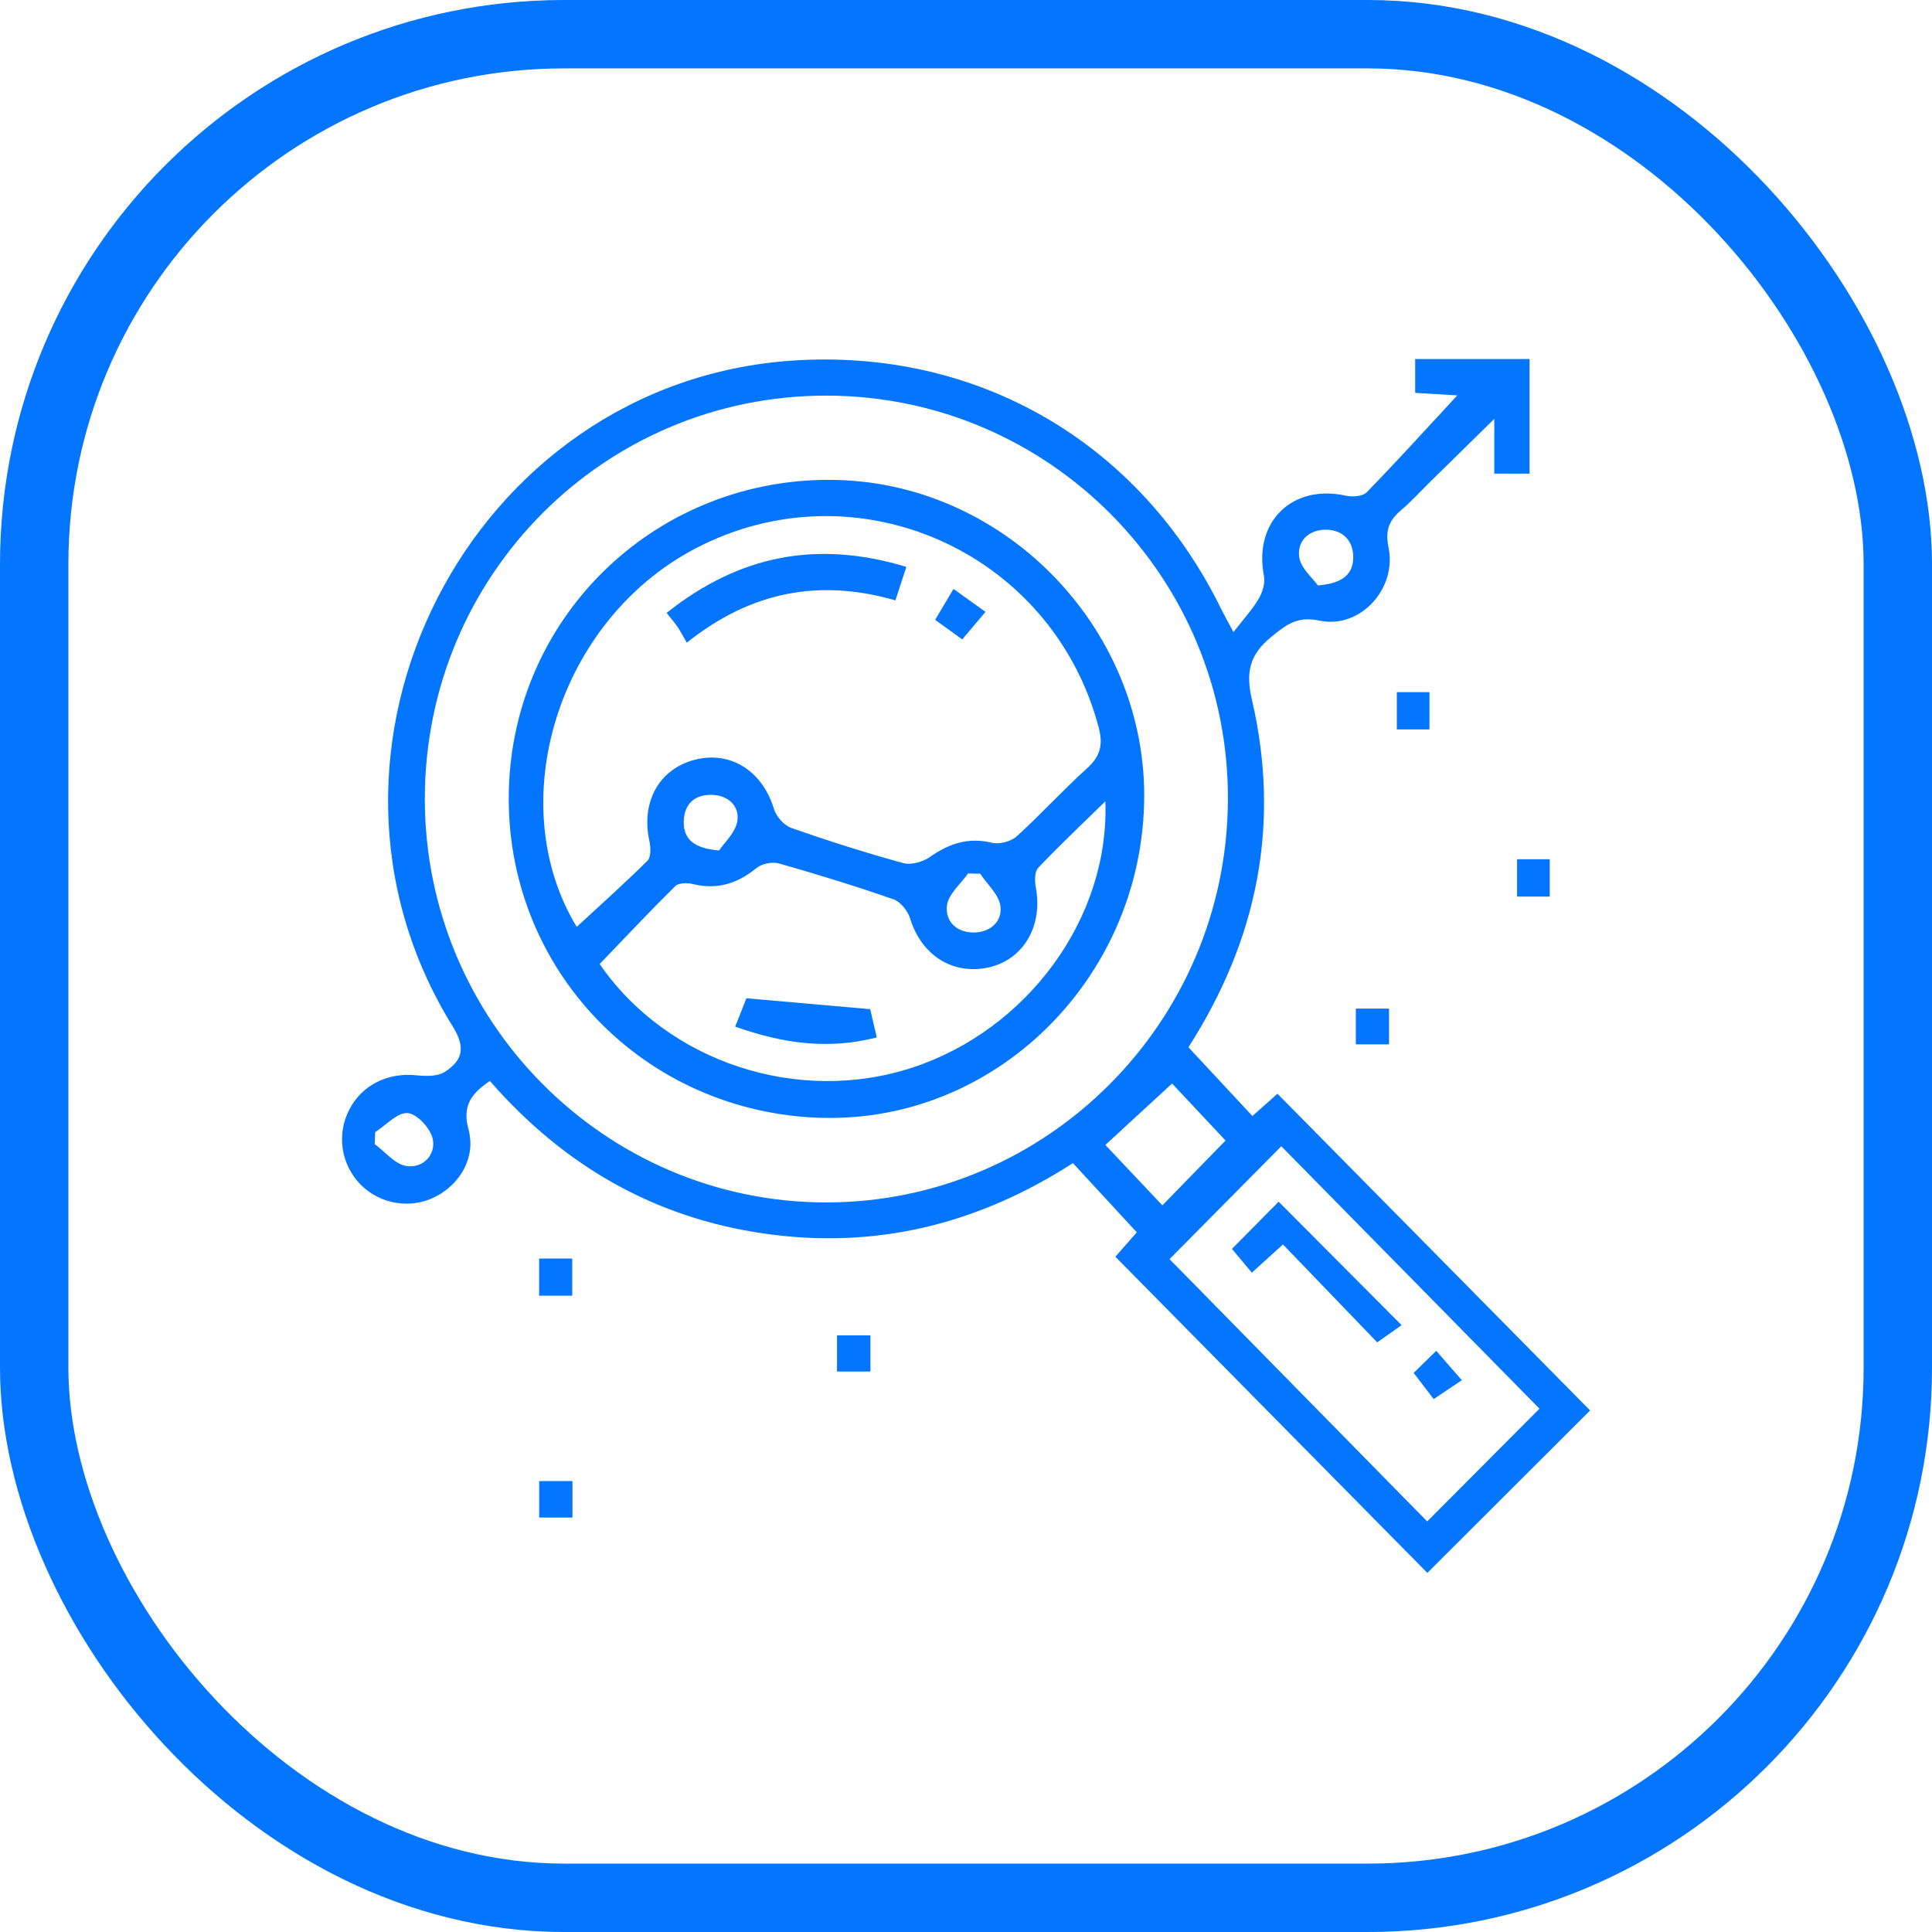 <svg width="113" height="113" viewBox="0 0 113 113" fill="none" xmlns="http://www.w3.org/2000/svg">
<rect x="2" y="2" width="109" height="109" rx="31" stroke="#0375FE" stroke-width="4"/>
<path d="M69.51 61.253C70.782 62.62 71.982 63.91 73.252 65.274C73.799 64.788 74.283 64.353 74.716 63.97C80.835 70.171 86.935 76.349 93.003 82.495C89.937 85.555 86.691 88.796 83.485 91.997C77.469 85.9 71.395 79.748 65.235 73.504C65.496 73.208 65.952 72.69 66.49 72.077C65.247 70.732 64.029 69.411 62.754 68.029C57.199 71.605 51.225 73.087 44.711 72.151C38.244 71.225 32.956 68.159 28.652 63.225C27.592 63.947 27.019 64.644 27.403 66.06C27.844 67.692 26.913 69.264 25.455 70.001C24.011 70.732 22.232 70.439 21.094 69.287C19.945 68.121 19.676 66.365 20.427 64.903C21.172 63.449 22.699 62.712 24.375 62.894C24.916 62.951 25.595 62.965 26.016 62.692C27.039 62.027 27.268 61.304 26.472 60.023C16.456 43.883 27.5 22.341 46.375 21.089C57.173 20.372 66.653 25.874 71.427 35.624C71.573 35.923 71.739 36.211 72.143 36.971C72.713 36.234 73.229 35.678 73.607 35.042C73.833 34.657 74.011 34.112 73.928 33.695C73.306 30.529 75.567 28.3 78.709 28.991C79.096 29.078 79.704 29.034 79.941 28.79C81.738 26.945 83.465 25.033 85.236 23.125C84.577 23.084 83.72 23.035 82.772 22.978V21H89.462V27.702H87.399V24.498C85.918 25.951 84.714 27.132 83.514 28.315C83.001 28.819 82.52 29.357 81.973 29.817C81.268 30.413 80.999 30.98 81.213 32.017C81.718 34.449 79.534 36.801 77.182 36.3C75.879 36.024 75.231 36.531 74.346 37.259C73.08 38.301 72.85 39.317 73.226 40.938C74.902 48.163 73.575 54.914 69.507 61.256L69.51 61.253ZM48.383 23.139C35.376 23.107 24.87 33.62 24.848 46.689C24.828 59.713 35.385 70.338 48.338 70.329C61.233 70.321 71.75 59.788 71.819 46.805C71.891 33.787 61.376 23.173 48.381 23.139H48.383ZM90.043 82.394C84.969 77.235 79.918 72.1 74.942 67.042C72.704 69.302 70.467 71.564 68.404 73.645C73.372 78.703 78.449 83.868 83.474 88.986C85.663 86.79 87.883 84.561 90.04 82.394H90.043ZM68.553 63.374C67.172 64.644 65.934 65.784 64.651 66.967C65.717 68.095 66.845 69.293 67.986 70.499C69.255 69.195 70.438 67.983 71.681 66.708C70.576 65.528 69.441 64.319 68.553 63.374ZM77.082 34.242C78.586 34.121 79.168 33.537 79.148 32.544C79.128 31.625 78.555 31.012 77.606 30.983C76.581 30.954 75.867 31.617 75.985 32.558C76.068 33.226 76.781 33.813 77.082 34.242ZM21.942 66.221C21.934 66.454 21.925 66.685 21.917 66.918C22.527 67.364 23.091 68.087 23.756 68.196C24.707 68.352 25.498 67.58 25.314 66.63C25.194 66.014 24.401 65.15 23.848 65.102C23.249 65.05 22.578 65.813 21.94 66.221H21.942Z" fill="#0375FE"/>
<path d="M48.956 80.218V78.102H50.91V80.218H48.956Z" fill="#0375FE"/>
<path d="M81.698 40.483H83.606V42.662H81.698V40.483Z" fill="#0375FE"/>
<path d="M88.731 50.256H90.642V52.441H88.731V50.256Z" fill="#0375FE"/>
<path d="M79.3 61.083V58.993H81.242V61.083H79.3Z" fill="#0375FE"/>
<path d="M31.532 73.611H33.471V75.784H31.532V73.611Z" fill="#0375FE"/>
<path d="M33.483 86.626V88.759H31.534V86.626H33.483Z" fill="#0375FE"/>
<path d="M48.14 65.384C37.648 65.133 29.503 56.65 29.761 46.232C30.016 35.889 38.554 27.811 48.951 28.073C58.987 28.326 67.204 37.003 66.917 47.044C66.625 57.367 58.173 65.62 48.14 65.381V65.384ZM33.735 54.209C35.093 52.953 36.517 51.684 37.869 50.34C38.081 50.13 38.064 49.559 37.983 49.194C37.474 46.891 38.568 44.936 40.702 44.421C42.771 43.92 44.607 45.129 45.264 47.306C45.398 47.752 45.856 48.276 46.283 48.425C48.441 49.182 50.624 49.876 52.827 50.481C53.291 50.607 53.982 50.412 54.397 50.118C55.517 49.329 56.643 48.961 58.021 49.292C58.46 49.395 59.133 49.22 59.468 48.915C60.883 47.631 62.17 46.206 63.591 44.928C64.376 44.219 64.522 43.532 64.258 42.533C61.525 32.241 50.074 27.155 40.668 32.083C32.614 36.303 29.354 46.983 33.729 54.209H33.735ZM64.654 46.865C63.193 48.296 61.918 49.493 60.717 50.766C60.505 50.993 60.517 51.54 60.585 51.908C61.004 54.151 59.869 56.117 57.846 56.578C55.738 57.056 53.887 55.87 53.234 53.725C53.099 53.282 52.672 52.743 52.257 52.599C50.054 51.831 47.819 51.143 45.573 50.504C45.175 50.391 44.556 50.515 44.241 50.774C43.12 51.69 41.934 52.053 40.513 51.704C40.195 51.626 39.694 51.635 39.496 51.828C37.981 53.325 36.52 54.879 35.073 56.385C39.055 62.157 46.719 64.635 53.383 62.436C60.07 60.231 64.897 53.731 64.651 46.865H64.654ZM57.325 51.1C57.09 51.097 56.855 51.094 56.62 51.088C56.185 51.71 55.471 52.294 55.386 52.959C55.268 53.895 55.967 54.566 57.001 54.54C57.961 54.517 58.632 53.86 58.514 52.997C58.422 52.32 57.743 51.727 57.325 51.097V51.1ZM42.06 49.741C42.353 49.297 43.017 48.705 43.126 48.022C43.264 47.136 42.582 46.511 41.633 46.488C40.616 46.465 40.009 47.035 39.992 48.06C39.978 49.084 40.579 49.617 42.06 49.744V49.741Z" fill="#0375FE"/>
<path d="M73.22 74.44C72.785 73.919 72.392 73.45 72.057 73.044C72.988 72.103 73.942 71.135 74.784 70.286C77.042 72.552 79.423 74.941 81.978 77.506C81.683 77.716 81.15 78.09 80.552 78.513C78.804 76.7 76.933 74.754 75.037 72.785C74.326 73.43 73.842 73.87 73.22 74.437V74.44Z" fill="#0375FE"/>
<path d="M82.683 80.298C82.958 80.028 83.422 79.576 84.004 79.008C84.517 79.599 84.944 80.088 85.499 80.727C84.995 81.067 84.459 81.427 83.855 81.83C83.62 81.522 83.202 80.978 82.68 80.295L82.683 80.298Z" fill="#0375FE"/>
<path d="M38.989 35.848C43.246 32.46 47.802 31.579 53.013 33.157C52.795 33.819 52.612 34.389 52.371 35.114C47.999 33.856 43.991 34.538 40.169 37.59C39.975 37.256 39.82 36.957 39.637 36.677C39.479 36.441 39.287 36.228 38.989 35.848Z" fill="#0375FE"/>
<path d="M55.767 34.444C56.44 34.924 56.967 35.304 57.64 35.788C57.176 36.338 56.764 36.827 56.279 37.397C55.738 37.008 55.254 36.657 54.695 36.254C55.033 35.687 55.34 35.166 55.769 34.444H55.767Z" fill="#0375FE"/>
<path d="M43 60.047C43.289 59.318 43.496 58.791 43.656 58.388C46.077 58.602 48.404 58.806 50.896 59.025C50.982 59.385 51.117 59.969 51.283 60.677C48.429 61.408 45.788 61.034 43 60.047Z" fill="#0375FE"/>
</svg>
